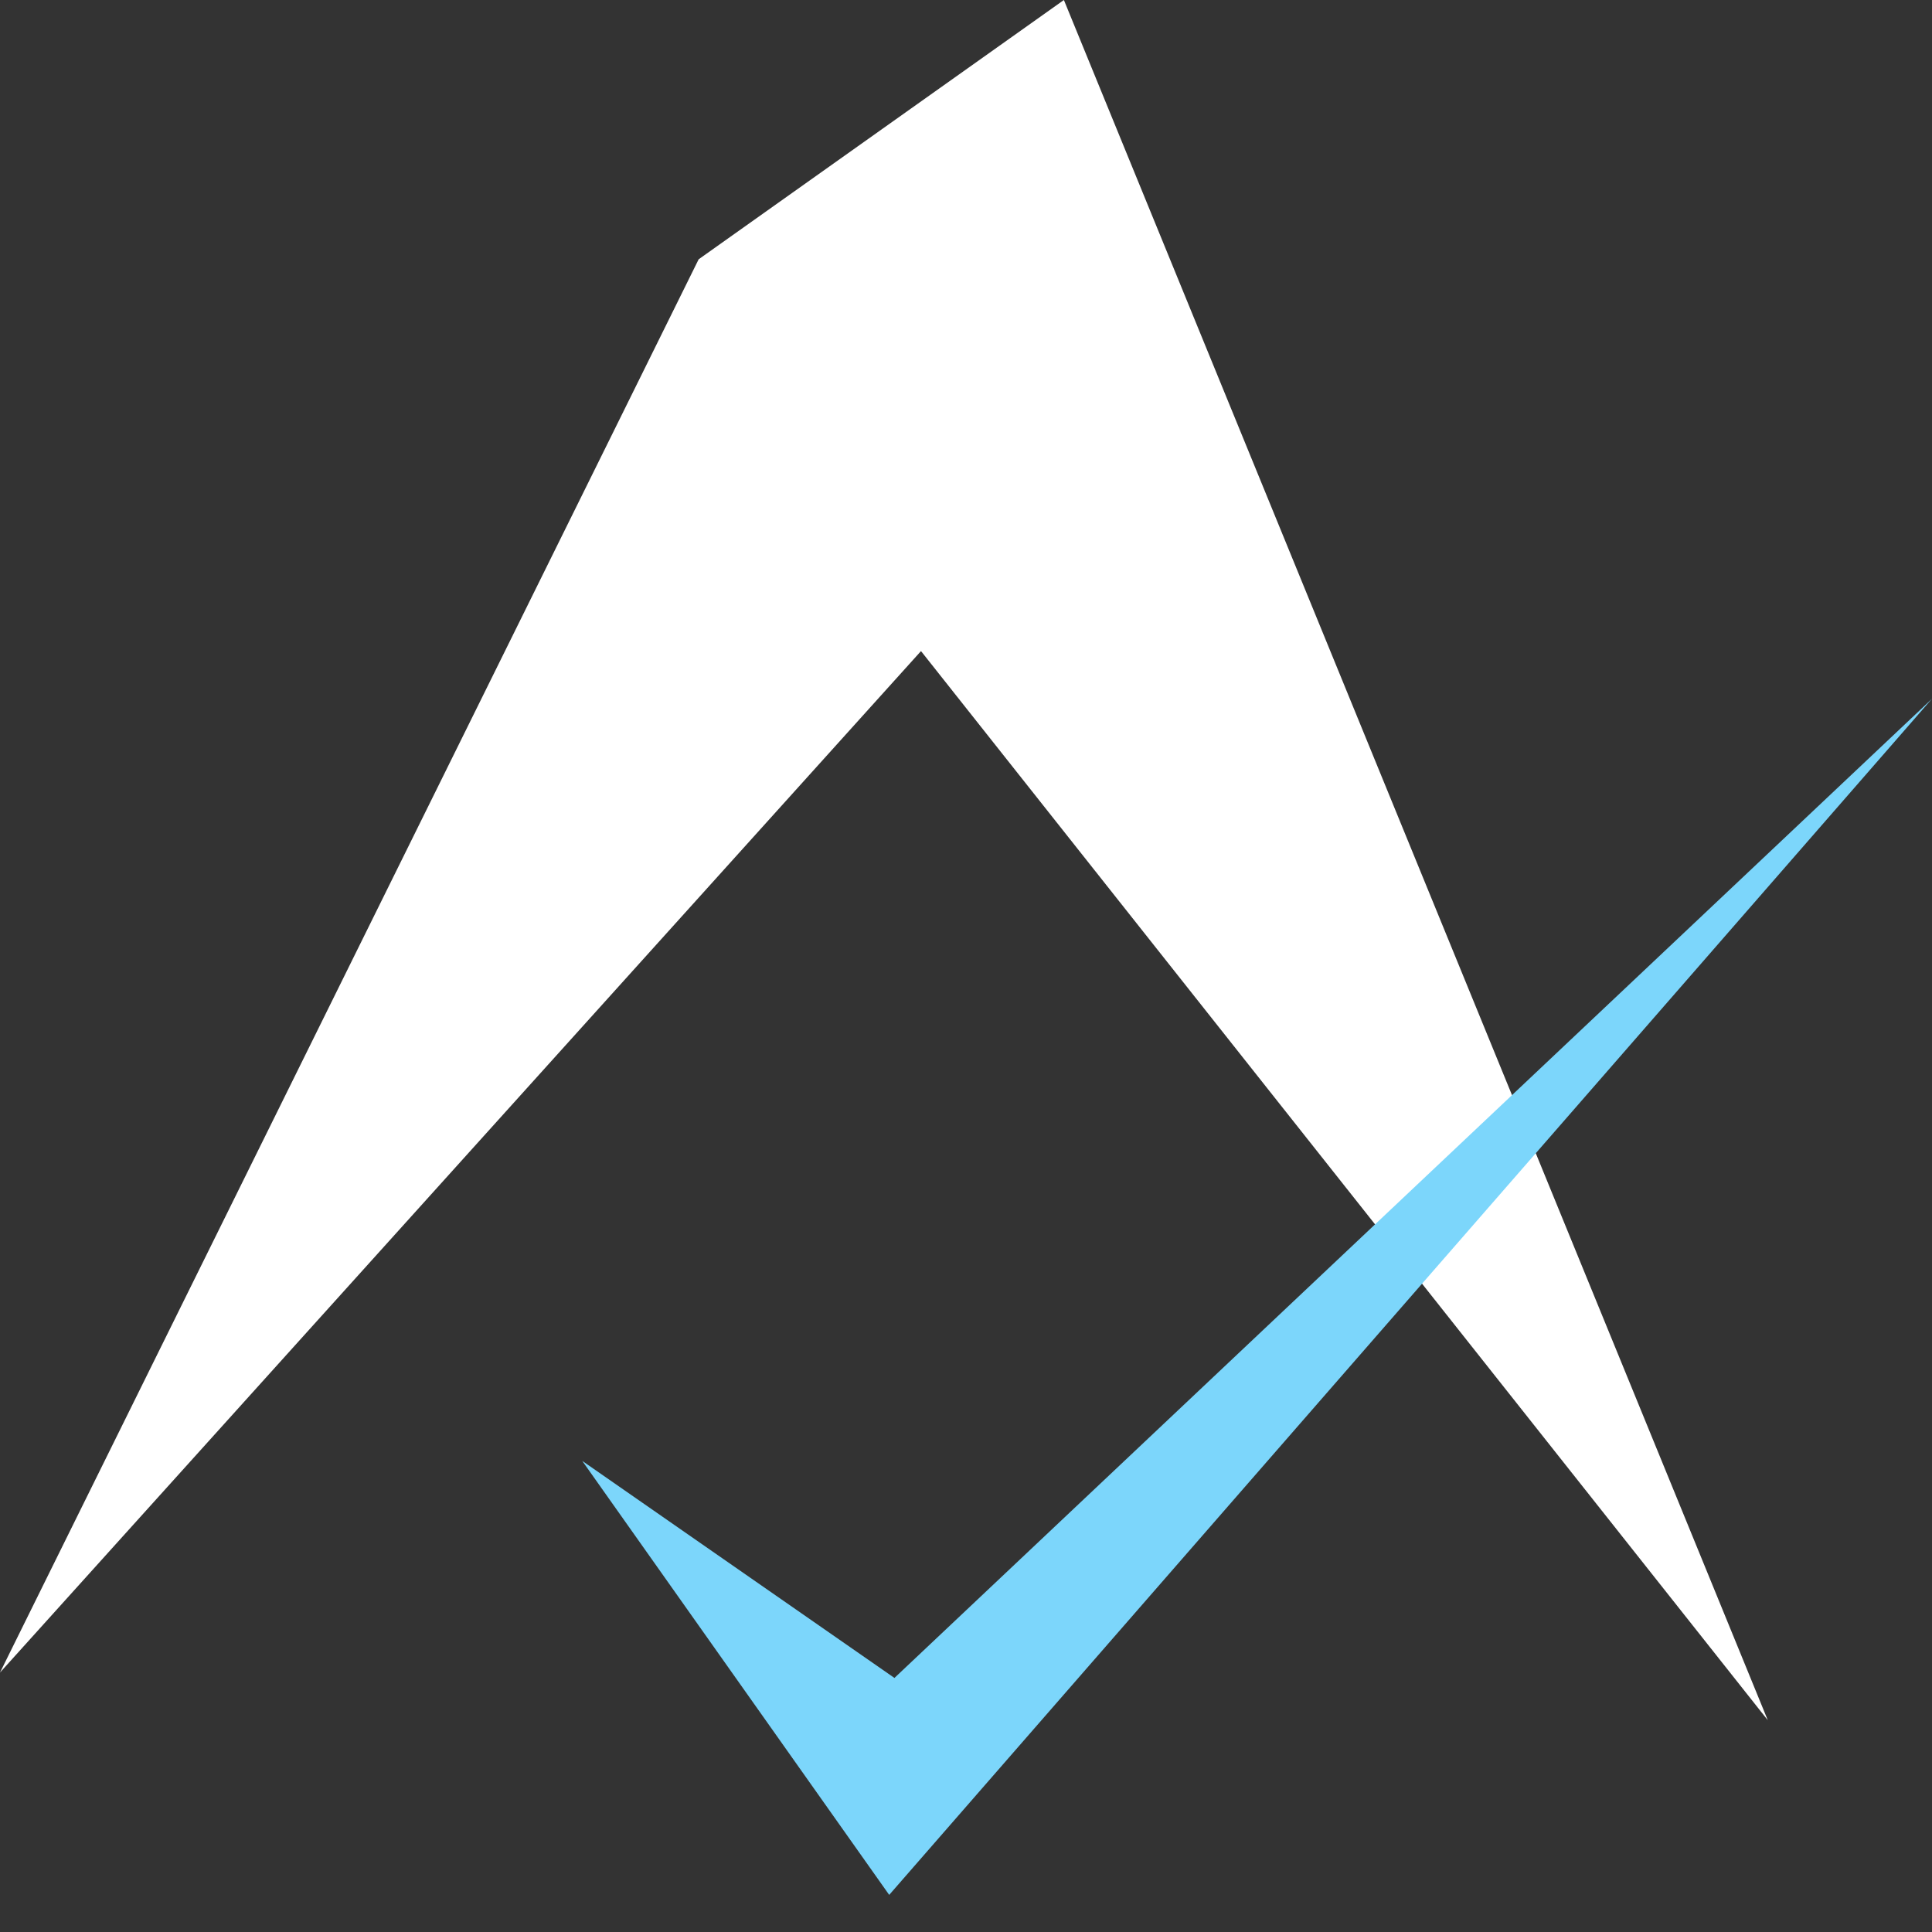 <svg width="24" height="24" viewBox="0 0 24 24" fill="none" xmlns="http://www.w3.org/2000/svg">
<rect x="0" y="0" width="24" height="24" fill="#333333" stroke="none"/>
<g clip-path="url(#clip0_8737_19852)">
<path d="M8.679 3.221L0 20.777L11.441 8.088L21.96 21.369L13.216 0L8.679 3.221Z" fill="white"/>
<path d="M7.233 18.148L11.046 23.539L24 8.68L11.111 20.844L7.233 18.148Z" fill="#7CD6FB"/>
</g>
<defs>
<clipPath id="clip0_8737_19852">
<rect width="24" height="24" fill="white"/>
</clipPath>
</defs>
</svg>
